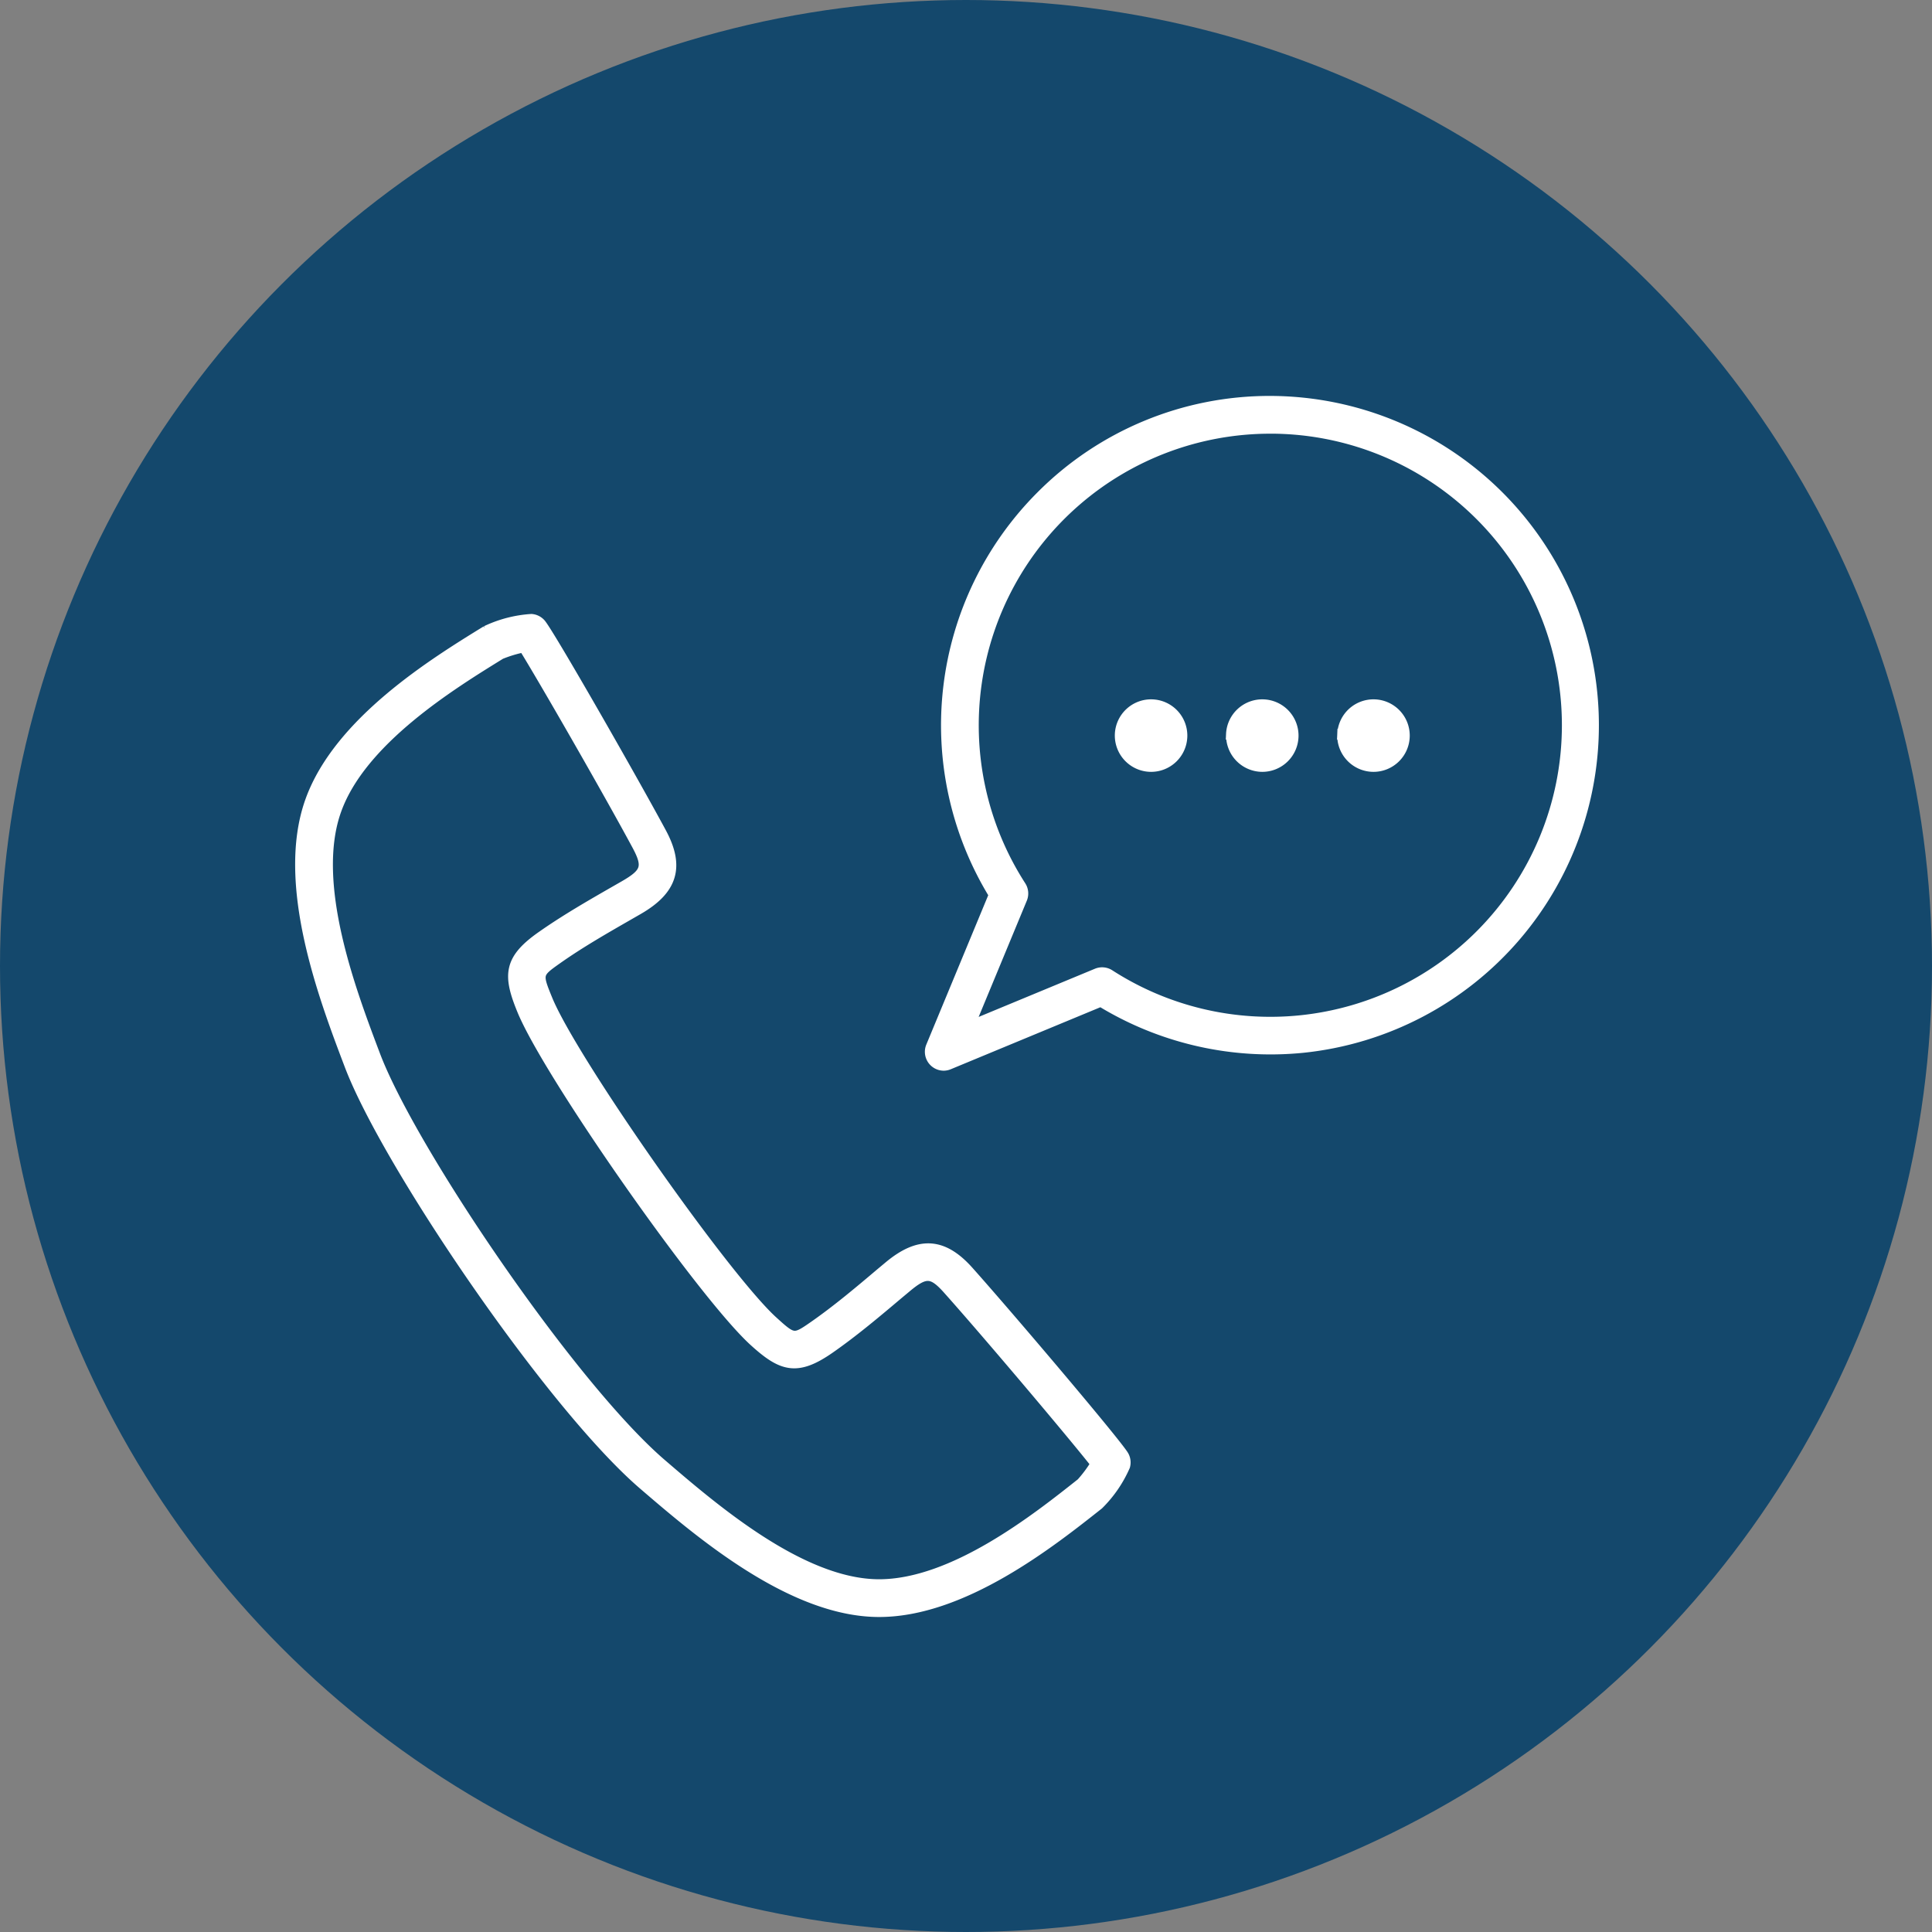 <svg xmlns="http://www.w3.org/2000/svg" width="90" height="90" viewBox="0 0 90 90">
  <rect x="0" y="0" width="90" height="90" fill="#808080" stroke="none"/>
  <g id="グループ_3070" data-name="グループ 3070" transform="translate(-283 -3232.928)">
    <circle id="楕円形_9" data-name="楕円形 9" cx="45" cy="45" r="45" transform="translate(283 3232.928)" fill="#14486c"/>
    <g id="グループ_1085" data-name="グループ 1085" transform="translate(297 3251.622)">
      <g id="グループ_1084" data-name="グループ 1084" transform="translate(38.184 14.016)">
        <path id="パス_353" data-name="パス 353" d="M317.017,408.02a1.439,1.439,0,1,1,1.437,1.505A1.442,1.442,0,0,1,317.017,408.02Zm5.18,0a1.439,1.439,0,1,1,1.438,1.505A1.443,1.443,0,0,1,322.2,408.02Zm5.181,0a1.439,1.439,0,1,1,1.437,1.505A1.442,1.442,0,0,1,327.377,408.02Z" transform="translate(-317.017 -406.529)" fill="#fff" stroke="#fff" stroke-width="0.5"/>
      </g>
      <path id="パス_354" data-name="パス 354" d="M291.744,447.474H291.7c-4.066-.025-8.356-3.71-10.92-5.912-4.328-3.718-11.979-15-13.7-19.557-1.2-3.158-3.2-8.445-1.83-12.282,1.317-3.695,5.791-6.45,8.195-7.929a5.758,5.758,0,0,1,2.1-.545.634.634,0,0,1,.42.208c.382.428,4.271,7.228,5.623,9.74.847,1.575.525,2.64-1.078,3.563l-.409.235c-1.128.648-2.3,1.318-3.362,2.068-.945.665-.953.7-.454,1.914,1.165,2.833,8.223,12.9,10.488,14.967.97.884,1.007.888,1.954.227,1.069-.746,2.1-1.614,3.092-2.454l.36-.3c1.415-1.192,2.526-1.131,3.717.2,1.9,2.128,6.964,8.1,7.236,8.609a.631.631,0,0,1,.052.466,5.756,5.756,0,0,1-1.228,1.787C299.748,444.226,295.654,447.474,291.744,447.474Zm-23.489-25.915c1.68,4.437,9.131,15.427,13.348,19.048,2.432,2.089,6.5,5.587,10.107,5.609,3.482.017,7.371-3.065,9.461-4.723a5.915,5.915,0,0,0,.673-.907c-.943-1.208-4.936-5.945-6.888-8.133-.735-.825-1.067-.838-1.967-.079l-.36.3c-1.016.858-2.067,1.745-3.183,2.524-1.531,1.068-2.222.855-3.522-.328-2.4-2.186-9.569-12.417-10.8-15.419-.669-1.626-.634-2.348.893-3.422,1.113-.783,2.306-1.468,3.46-2.13l.408-.234c1.021-.588,1.121-.9.6-1.877-1.389-2.582-4.481-7.954-5.293-9.252a5.931,5.931,0,0,0-1.085.326c-2.268,1.4-6.5,4-7.666,7.278C265.222,413.547,267.121,418.563,268.255,421.559Z" transform="translate(-264.789 -391.092)" fill="#fff" stroke="#fff" stroke-width="0.5"/>
      <path id="パス_355" data-name="パス 355" d="M305.543,418.291a.63.63,0,0,1-.582-.87l2.933-7.076a15.1,15.1,0,0,1,2.19-18.567,15,15,0,0,1,10.671-4.42h0a15.09,15.09,0,0,1,1.518,30.1,15.149,15.149,0,0,1-9.414-2.152l-7.076,2.933A.632.632,0,0,1,305.543,418.291Zm15.212-29.674a13.834,13.834,0,0,0-11.627,21.327.63.63,0,0,1,.053.582l-2.475,5.973,5.973-2.476a.626.626,0,0,1,.582.053,13.836,13.836,0,0,0,17.276-1.846l.444.445-.444-.445a13.833,13.833,0,0,0-9.781-23.614Z" transform="translate(-275.579 -387.358)" fill="#fff" stroke="#fff" stroke-width="0.5"/>
    </g>
  </g>
</svg>
